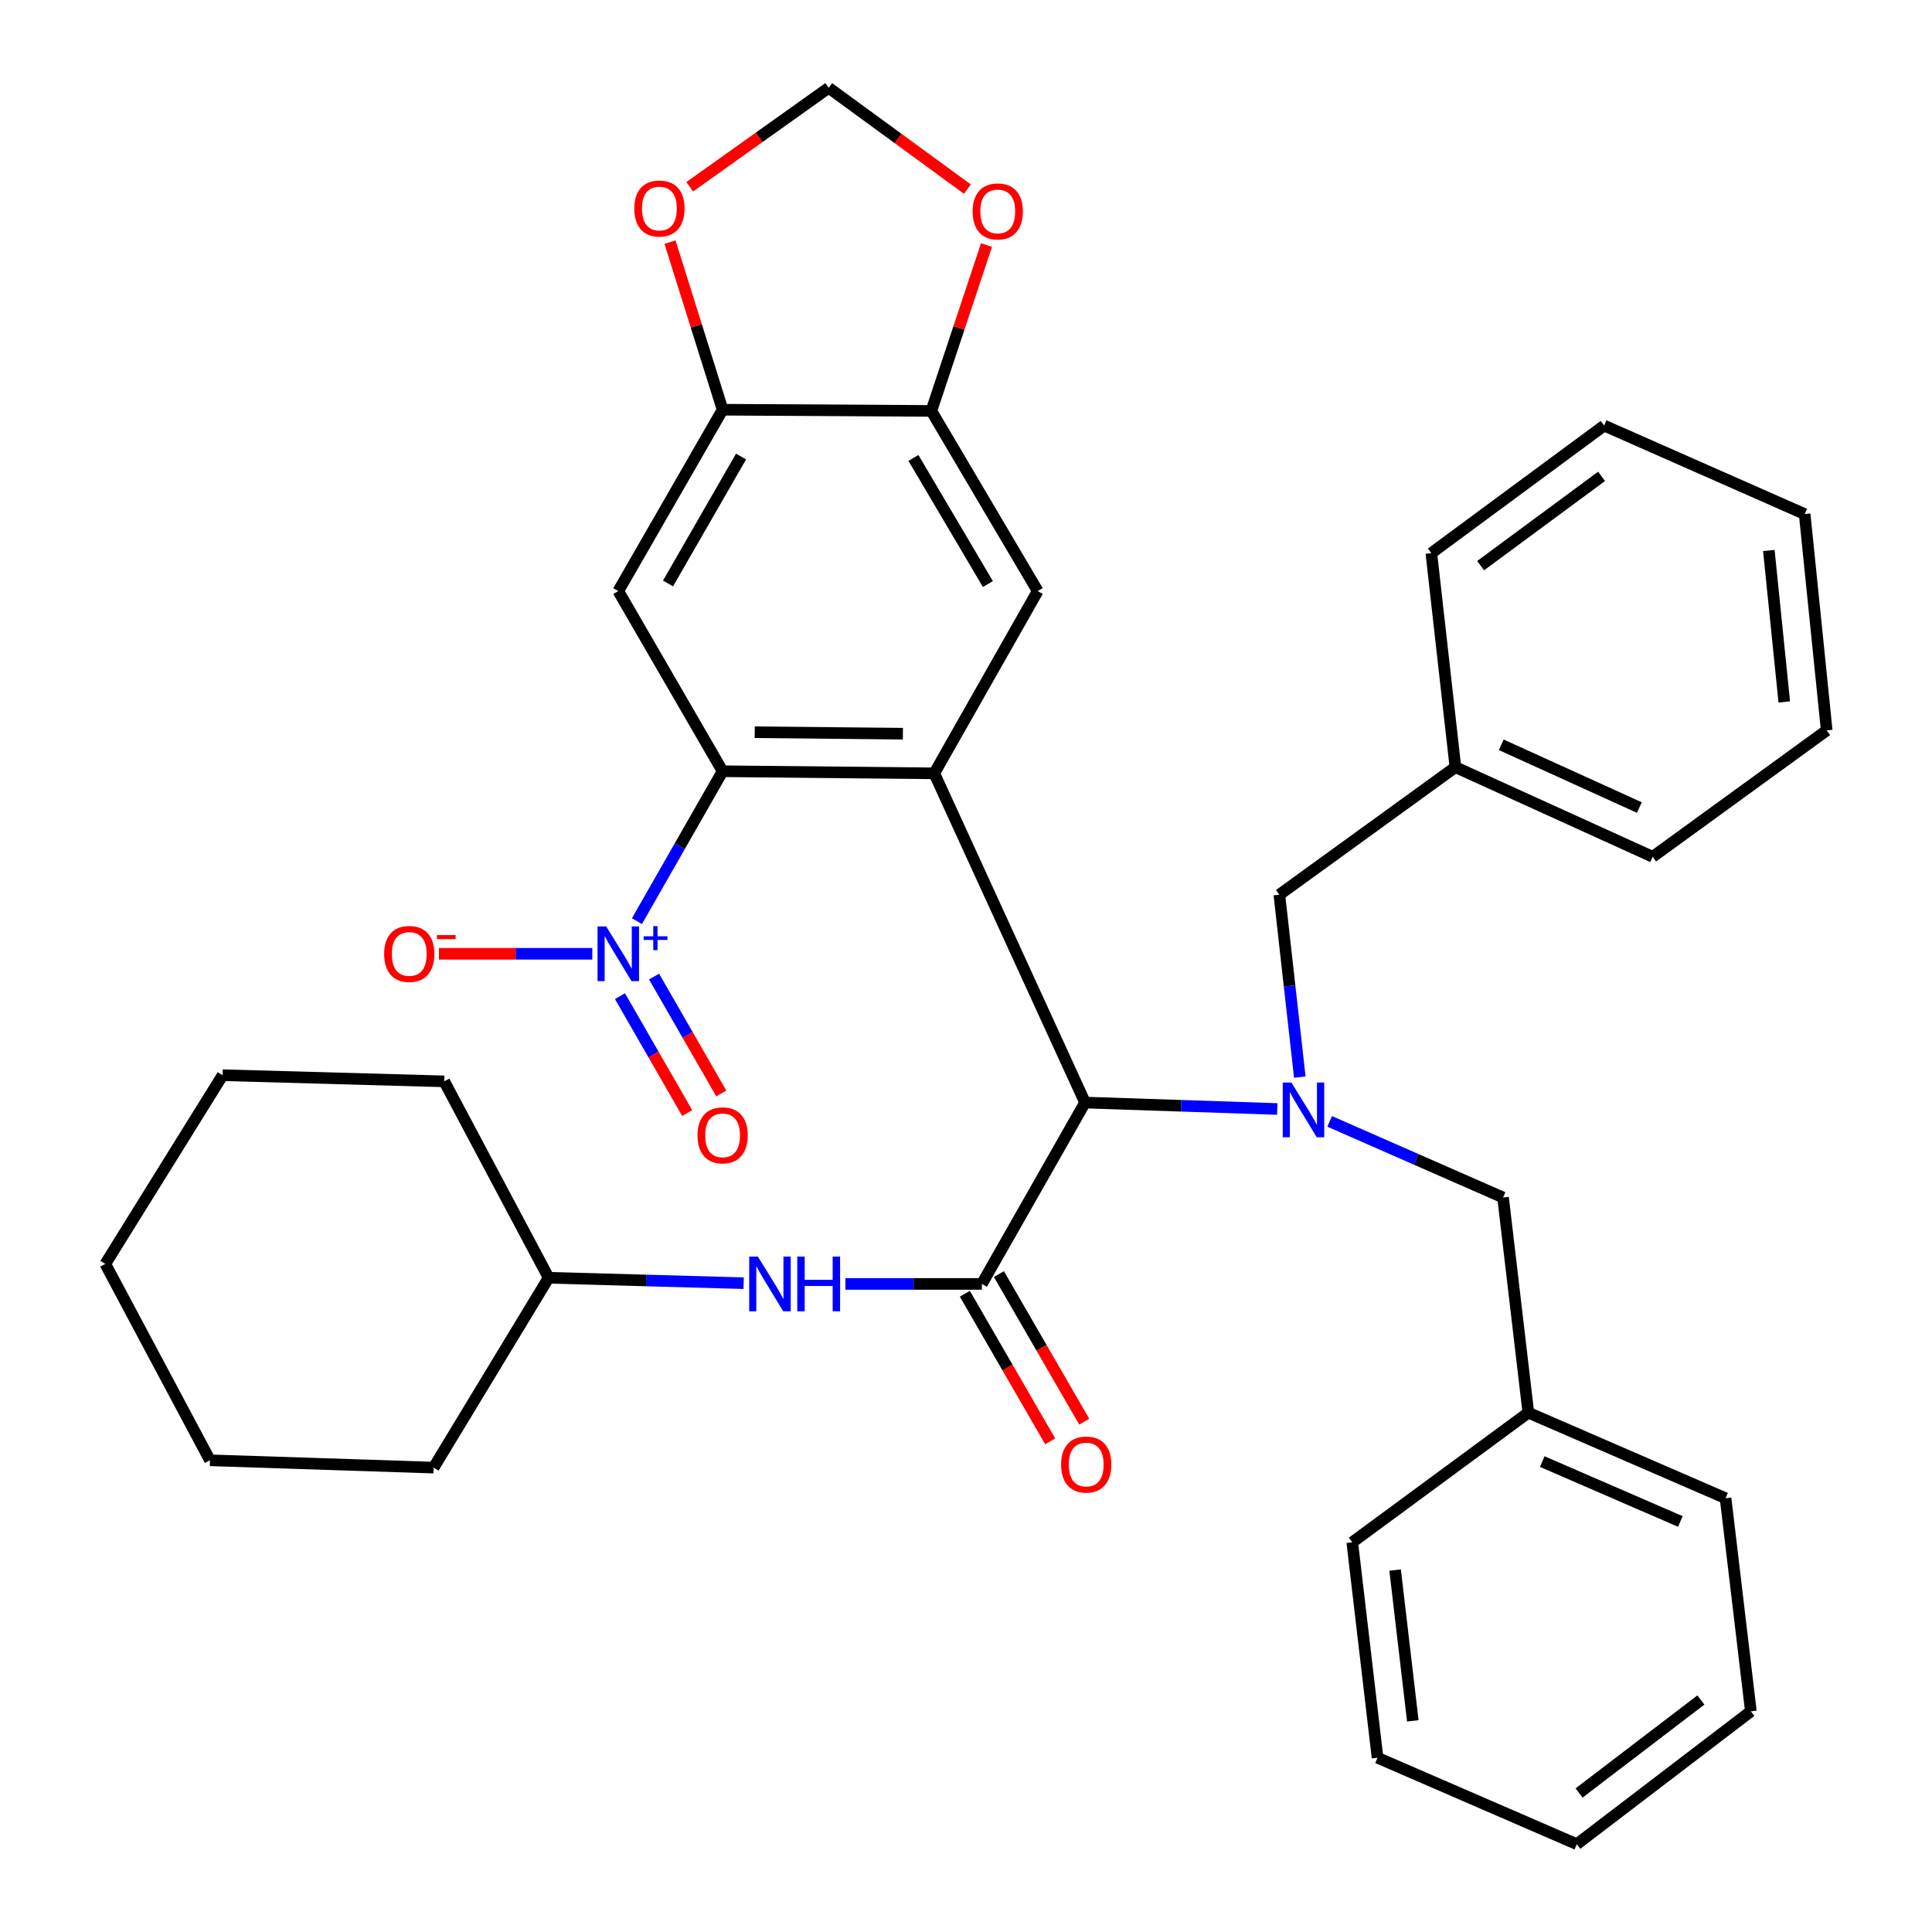 <?xml version='1.0' encoding='iso-8859-1'?>
<svg version='1.1' baseProfile='full'
              xmlns='http://www.w3.org/2000/svg'
                      xmlns:rdkit='http://www.rdkit.org/xml'
                      xmlns:xlink='http://www.w3.org/1999/xlink'
                  xml:space='preserve'
width='1000px' height='1000px' viewBox='0 0 1000 1000'>
<!-- END OF HEADER -->
<rect style='opacity:1.0;fill:#FFFFFF;stroke:none' width='1000' height='1000' x='0' y='0'> </rect>
<path class='bond-0' d='M 483.568,400.279 L 374.02,399.193' style='fill:none;fill-rule:evenodd;stroke:#000000;stroke-width:6px;stroke-linecap:butt;stroke-linejoin:miter;stroke-opacity:1' />
<path class='bond-0' d='M 467.338,379.761 L 390.654,379.001' style='fill:none;fill-rule:evenodd;stroke:#000000;stroke-width:6px;stroke-linecap:butt;stroke-linejoin:miter;stroke-opacity:1' />
<path class='bond-3' d='M 483.568,400.279 L 561.622,570.68' style='fill:none;fill-rule:evenodd;stroke:#000000;stroke-width:6px;stroke-linecap:butt;stroke-linejoin:miter;stroke-opacity:1' />
<path class='bond-6' d='M 483.568,400.279 L 537.115,305.941' style='fill:none;fill-rule:evenodd;stroke:#000000;stroke-width:6px;stroke-linecap:butt;stroke-linejoin:miter;stroke-opacity:1' />
<path class='bond-1' d='M 374.02,399.193 L 351.844,437.996' style='fill:none;fill-rule:evenodd;stroke:#000000;stroke-width:6px;stroke-linecap:butt;stroke-linejoin:miter;stroke-opacity:1' />
<path class='bond-1' d='M 351.844,437.996 L 329.668,476.798' style='fill:none;fill-rule:evenodd;stroke:#0000FF;stroke-width:6px;stroke-linecap:butt;stroke-linejoin:miter;stroke-opacity:1' />
<path class='bond-5' d='M 374.02,399.193 L 320.021,305.941' style='fill:none;fill-rule:evenodd;stroke:#000000;stroke-width:6px;stroke-linecap:butt;stroke-linejoin:miter;stroke-opacity:1' />
<path class='bond-10' d='M 306.576,493.678 L 266.887,493.678' style='fill:none;fill-rule:evenodd;stroke:#0000FF;stroke-width:6px;stroke-linecap:butt;stroke-linejoin:miter;stroke-opacity:1' />
<path class='bond-10' d='M 266.887,493.678 L 227.198,493.678' style='fill:none;fill-rule:evenodd;stroke:#FF0000;stroke-width:6px;stroke-linecap:butt;stroke-linejoin:miter;stroke-opacity:1' />
<path class='bond-13' d='M 320.898,515.62 L 338.291,545.864' style='fill:none;fill-rule:evenodd;stroke:#0000FF;stroke-width:6px;stroke-linecap:butt;stroke-linejoin:miter;stroke-opacity:1' />
<path class='bond-13' d='M 338.291,545.864 L 355.684,576.108' style='fill:none;fill-rule:evenodd;stroke:#FF0000;stroke-width:6px;stroke-linecap:butt;stroke-linejoin:miter;stroke-opacity:1' />
<path class='bond-13' d='M 338.544,505.472 L 355.937,535.716' style='fill:none;fill-rule:evenodd;stroke:#0000FF;stroke-width:6px;stroke-linecap:butt;stroke-linejoin:miter;stroke-opacity:1' />
<path class='bond-13' d='M 355.937,535.716 L 373.33,565.96' style='fill:none;fill-rule:evenodd;stroke:#FF0000;stroke-width:6px;stroke-linecap:butt;stroke-linejoin:miter;stroke-opacity:1' />
<path class='bond-2' d='M 508.221,664.554 L 561.622,570.68' style='fill:none;fill-rule:evenodd;stroke:#000000;stroke-width:6px;stroke-linecap:butt;stroke-linejoin:miter;stroke-opacity:1' />
<path class='bond-9' d='M 508.221,664.554 L 472.895,664.554' style='fill:none;fill-rule:evenodd;stroke:#000000;stroke-width:6px;stroke-linecap:butt;stroke-linejoin:miter;stroke-opacity:1' />
<path class='bond-9' d='M 472.895,664.554 L 437.569,664.554' style='fill:none;fill-rule:evenodd;stroke:#0000FF;stroke-width:6px;stroke-linecap:butt;stroke-linejoin:miter;stroke-opacity:1' />
<path class='bond-16' d='M 499.41,669.648 L 521.491,707.845' style='fill:none;fill-rule:evenodd;stroke:#000000;stroke-width:6px;stroke-linecap:butt;stroke-linejoin:miter;stroke-opacity:1' />
<path class='bond-16' d='M 521.491,707.845 L 543.572,746.041' style='fill:none;fill-rule:evenodd;stroke:#FF0000;stroke-width:6px;stroke-linecap:butt;stroke-linejoin:miter;stroke-opacity:1' />
<path class='bond-16' d='M 517.033,659.46 L 539.114,697.657' style='fill:none;fill-rule:evenodd;stroke:#000000;stroke-width:6px;stroke-linecap:butt;stroke-linejoin:miter;stroke-opacity:1' />
<path class='bond-16' d='M 539.114,697.657 L 561.195,735.854' style='fill:none;fill-rule:evenodd;stroke:#FF0000;stroke-width:6px;stroke-linecap:butt;stroke-linejoin:miter;stroke-opacity:1' />
<path class='bond-4' d='M 561.622,570.68 L 611.365,572.347' style='fill:none;fill-rule:evenodd;stroke:#000000;stroke-width:6px;stroke-linecap:butt;stroke-linejoin:miter;stroke-opacity:1' />
<path class='bond-4' d='M 611.365,572.347 L 661.108,574.014' style='fill:none;fill-rule:evenodd;stroke:#0000FF;stroke-width:6px;stroke-linecap:butt;stroke-linejoin:miter;stroke-opacity:1' />
<path class='bond-14' d='M 672.774,557.507 L 667.482,510.303' style='fill:none;fill-rule:evenodd;stroke:#0000FF;stroke-width:6px;stroke-linecap:butt;stroke-linejoin:miter;stroke-opacity:1' />
<path class='bond-14' d='M 667.482,510.303 L 662.191,463.099' style='fill:none;fill-rule:evenodd;stroke:#000000;stroke-width:6px;stroke-linecap:butt;stroke-linejoin:miter;stroke-opacity:1' />
<path class='bond-15' d='M 688.236,580.423 L 733.109,600.125' style='fill:none;fill-rule:evenodd;stroke:#0000FF;stroke-width:6px;stroke-linecap:butt;stroke-linejoin:miter;stroke-opacity:1' />
<path class='bond-15' d='M 733.109,600.125 L 777.981,619.828' style='fill:none;fill-rule:evenodd;stroke:#000000;stroke-width:6px;stroke-linecap:butt;stroke-linejoin:miter;stroke-opacity:1' />
<path class='bond-36' d='M 320.021,305.941 L 374.02,212.067' style='fill:none;fill-rule:evenodd;stroke:#000000;stroke-width:6px;stroke-linecap:butt;stroke-linejoin:miter;stroke-opacity:1' />
<path class='bond-36' d='M 345.765,302.01 L 383.565,236.298' style='fill:none;fill-rule:evenodd;stroke:#000000;stroke-width:6px;stroke-linecap:butt;stroke-linejoin:miter;stroke-opacity:1' />
<path class='bond-8' d='M 537.115,305.941 L 482.064,212.689' style='fill:none;fill-rule:evenodd;stroke:#000000;stroke-width:6px;stroke-linecap:butt;stroke-linejoin:miter;stroke-opacity:1' />
<path class='bond-8' d='M 511.329,302.302 L 472.793,237.025' style='fill:none;fill-rule:evenodd;stroke:#000000;stroke-width:6px;stroke-linecap:butt;stroke-linejoin:miter;stroke-opacity:1' />
<path class='bond-7' d='M 374.02,212.067 L 482.064,212.689' style='fill:none;fill-rule:evenodd;stroke:#000000;stroke-width:6px;stroke-linecap:butt;stroke-linejoin:miter;stroke-opacity:1' />
<path class='bond-11' d='M 374.02,212.067 L 360.407,168.701' style='fill:none;fill-rule:evenodd;stroke:#000000;stroke-width:6px;stroke-linecap:butt;stroke-linejoin:miter;stroke-opacity:1' />
<path class='bond-11' d='M 360.407,168.701 L 346.794,125.336' style='fill:none;fill-rule:evenodd;stroke:#FF0000;stroke-width:6px;stroke-linecap:butt;stroke-linejoin:miter;stroke-opacity:1' />
<path class='bond-12' d='M 482.064,212.689 L 496.341,169.76' style='fill:none;fill-rule:evenodd;stroke:#000000;stroke-width:6px;stroke-linecap:butt;stroke-linejoin:miter;stroke-opacity:1' />
<path class='bond-12' d='M 496.341,169.76 L 510.618,126.832' style='fill:none;fill-rule:evenodd;stroke:#FF0000;stroke-width:6px;stroke-linecap:butt;stroke-linejoin:miter;stroke-opacity:1' />
<path class='bond-18' d='M 384.921,664.175 L 334.445,662.77' style='fill:none;fill-rule:evenodd;stroke:#0000FF;stroke-width:6px;stroke-linecap:butt;stroke-linejoin:miter;stroke-opacity:1' />
<path class='bond-18' d='M 334.445,662.77 L 283.968,661.365' style='fill:none;fill-rule:evenodd;stroke:#000000;stroke-width:6px;stroke-linecap:butt;stroke-linejoin:miter;stroke-opacity:1' />
<path class='bond-37' d='M 356.993,96.675 L 392.964,71.065' style='fill:none;fill-rule:evenodd;stroke:#FF0000;stroke-width:6px;stroke-linecap:butt;stroke-linejoin:miter;stroke-opacity:1' />
<path class='bond-37' d='M 392.964,71.065 L 428.936,45.455' style='fill:none;fill-rule:evenodd;stroke:#000000;stroke-width:6px;stroke-linecap:butt;stroke-linejoin:miter;stroke-opacity:1' />
<path class='bond-17' d='M 500.723,97.878 L 464.829,71.666' style='fill:none;fill-rule:evenodd;stroke:#FF0000;stroke-width:6px;stroke-linecap:butt;stroke-linejoin:miter;stroke-opacity:1' />
<path class='bond-17' d='M 464.829,71.666 L 428.936,45.455' style='fill:none;fill-rule:evenodd;stroke:#000000;stroke-width:6px;stroke-linecap:butt;stroke-linejoin:miter;stroke-opacity:1' />
<path class='bond-20' d='M 662.191,463.099 L 753.317,397.079' style='fill:none;fill-rule:evenodd;stroke:#000000;stroke-width:6px;stroke-linecap:butt;stroke-linejoin:miter;stroke-opacity:1' />
<path class='bond-19' d='M 777.981,619.828 L 791.066,731.197' style='fill:none;fill-rule:evenodd;stroke:#000000;stroke-width:6px;stroke-linecap:butt;stroke-linejoin:miter;stroke-opacity:1' />
<path class='bond-25' d='M 283.968,661.365 L 224.45,759.638' style='fill:none;fill-rule:evenodd;stroke:#000000;stroke-width:6px;stroke-linecap:butt;stroke-linejoin:miter;stroke-opacity:1' />
<path class='bond-26' d='M 283.968,661.365 L 229.935,559.71' style='fill:none;fill-rule:evenodd;stroke:#000000;stroke-width:6px;stroke-linecap:butt;stroke-linejoin:miter;stroke-opacity:1' />
<path class='bond-21' d='M 791.066,731.197 L 893.15,775.482' style='fill:none;fill-rule:evenodd;stroke:#000000;stroke-width:6px;stroke-linecap:butt;stroke-linejoin:miter;stroke-opacity:1' />
<path class='bond-21' d='M 798.277,756.514 L 869.736,787.514' style='fill:none;fill-rule:evenodd;stroke:#000000;stroke-width:6px;stroke-linecap:butt;stroke-linejoin:miter;stroke-opacity:1' />
<path class='bond-22' d='M 791.066,731.197 L 699.928,798.303' style='fill:none;fill-rule:evenodd;stroke:#000000;stroke-width:6px;stroke-linecap:butt;stroke-linejoin:miter;stroke-opacity:1' />
<path class='bond-23' d='M 753.317,397.079 L 855.424,443.479' style='fill:none;fill-rule:evenodd;stroke:#000000;stroke-width:6px;stroke-linecap:butt;stroke-linejoin:miter;stroke-opacity:1' />
<path class='bond-23' d='M 777.054,385.507 L 848.529,417.987' style='fill:none;fill-rule:evenodd;stroke:#000000;stroke-width:6px;stroke-linecap:butt;stroke-linejoin:miter;stroke-opacity:1' />
<path class='bond-24' d='M 753.317,397.079 L 740.855,286.309' style='fill:none;fill-rule:evenodd;stroke:#000000;stroke-width:6px;stroke-linecap:butt;stroke-linejoin:miter;stroke-opacity:1' />
<path class='bond-30' d='M 893.15,775.482 L 906.246,885.777' style='fill:none;fill-rule:evenodd;stroke:#000000;stroke-width:6px;stroke-linecap:butt;stroke-linejoin:miter;stroke-opacity:1' />
<path class='bond-27' d='M 699.928,798.303 L 713.012,909.808' style='fill:none;fill-rule:evenodd;stroke:#000000;stroke-width:6px;stroke-linecap:butt;stroke-linejoin:miter;stroke-opacity:1' />
<path class='bond-27' d='M 722.108,812.657 L 731.267,890.71' style='fill:none;fill-rule:evenodd;stroke:#000000;stroke-width:6px;stroke-linecap:butt;stroke-linejoin:miter;stroke-opacity:1' />
<path class='bond-28' d='M 855.424,443.479 L 945.498,378.057' style='fill:none;fill-rule:evenodd;stroke:#000000;stroke-width:6px;stroke-linecap:butt;stroke-linejoin:miter;stroke-opacity:1' />
<path class='bond-29' d='M 740.855,286.309 L 830.307,220.277' style='fill:none;fill-rule:evenodd;stroke:#000000;stroke-width:6px;stroke-linecap:butt;stroke-linejoin:miter;stroke-opacity:1' />
<path class='bond-29' d='M 766.362,292.781 L 828.978,246.559' style='fill:none;fill-rule:evenodd;stroke:#000000;stroke-width:6px;stroke-linecap:butt;stroke-linejoin:miter;stroke-opacity:1' />
<path class='bond-32' d='M 224.45,759.638 L 108.682,755.85' style='fill:none;fill-rule:evenodd;stroke:#000000;stroke-width:6px;stroke-linecap:butt;stroke-linejoin:miter;stroke-opacity:1' />
<path class='bond-31' d='M 229.935,559.71 L 115.218,556.521' style='fill:none;fill-rule:evenodd;stroke:#000000;stroke-width:6px;stroke-linecap:butt;stroke-linejoin:miter;stroke-opacity:1' />
<path class='bond-34' d='M 713.012,909.808 L 816.16,954.545' style='fill:none;fill-rule:evenodd;stroke:#000000;stroke-width:6px;stroke-linecap:butt;stroke-linejoin:miter;stroke-opacity:1' />
<path class='bond-39' d='M 945.498,378.057 L 934.088,266.078' style='fill:none;fill-rule:evenodd;stroke:#000000;stroke-width:6px;stroke-linecap:butt;stroke-linejoin:miter;stroke-opacity:1' />
<path class='bond-39' d='M 923.536,363.324 L 915.548,284.938' style='fill:none;fill-rule:evenodd;stroke:#000000;stroke-width:6px;stroke-linecap:butt;stroke-linejoin:miter;stroke-opacity:1' />
<path class='bond-33' d='M 830.307,220.277 L 934.088,266.078' style='fill:none;fill-rule:evenodd;stroke:#000000;stroke-width:6px;stroke-linecap:butt;stroke-linejoin:miter;stroke-opacity:1' />
<path class='bond-38' d='M 906.246,885.777 L 816.16,954.545' style='fill:none;fill-rule:evenodd;stroke:#000000;stroke-width:6px;stroke-linecap:butt;stroke-linejoin:miter;stroke-opacity:1' />
<path class='bond-38' d='M 880.381,879.912 L 817.321,928.05' style='fill:none;fill-rule:evenodd;stroke:#000000;stroke-width:6px;stroke-linecap:butt;stroke-linejoin:miter;stroke-opacity:1' />
<path class='bond-35' d='M 115.218,556.521 L 54.502,654.207' style='fill:none;fill-rule:evenodd;stroke:#000000;stroke-width:6px;stroke-linecap:butt;stroke-linejoin:miter;stroke-opacity:1' />
<path class='bond-40' d='M 108.682,755.85 L 54.502,654.207' style='fill:none;fill-rule:evenodd;stroke:#000000;stroke-width:6px;stroke-linecap:butt;stroke-linejoin:miter;stroke-opacity:1' />
<path  class='atom-2' d='M 313.761 479.518
L 323.041 494.518
Q 323.961 495.998, 325.441 498.678
Q 326.921 501.358, 327.001 501.518
L 327.001 479.518
L 330.761 479.518
L 330.761 507.838
L 326.881 507.838
L 316.921 491.438
Q 315.761 489.518, 314.521 487.318
Q 313.321 485.118, 312.961 484.438
L 312.961 507.838
L 309.281 507.838
L 309.281 479.518
L 313.761 479.518
' fill='#0000FF'/>
<path  class='atom-2' d='M 333.137 484.623
L 338.126 484.623
L 338.126 479.37
L 340.344 479.37
L 340.344 484.623
L 345.465 484.623
L 345.465 486.524
L 340.344 486.524
L 340.344 491.804
L 338.126 491.804
L 338.126 486.524
L 333.137 486.524
L 333.137 484.623
' fill='#0000FF'/>
<path  class='atom-5' d='M 668.416 560.308
L 677.696 575.308
Q 678.616 576.788, 680.096 579.468
Q 681.576 582.148, 681.656 582.308
L 681.656 560.308
L 685.416 560.308
L 685.416 588.628
L 681.536 588.628
L 671.576 572.228
Q 670.416 570.308, 669.176 568.108
Q 667.976 565.908, 667.616 565.228
L 667.616 588.628
L 663.936 588.628
L 663.936 560.308
L 668.416 560.308
' fill='#0000FF'/>
<path  class='atom-10' d='M 392.266 650.394
L 401.546 665.394
Q 402.466 666.874, 403.946 669.554
Q 405.426 672.234, 405.506 672.394
L 405.506 650.394
L 409.266 650.394
L 409.266 678.714
L 405.386 678.714
L 395.426 662.314
Q 394.266 660.394, 393.026 658.194
Q 391.826 655.994, 391.466 655.314
L 391.466 678.714
L 387.786 678.714
L 387.786 650.394
L 392.266 650.394
' fill='#0000FF'/>
<path  class='atom-10' d='M 412.666 650.394
L 416.506 650.394
L 416.506 662.434
L 430.986 662.434
L 430.986 650.394
L 434.826 650.394
L 434.826 678.714
L 430.986 678.714
L 430.986 665.634
L 416.506 665.634
L 416.506 678.714
L 412.666 678.714
L 412.666 650.394
' fill='#0000FF'/>
<path  class='atom-11' d='M 198.829 493.758
Q 198.829 486.958, 202.189 483.158
Q 205.549 479.358, 211.829 479.358
Q 218.109 479.358, 221.469 483.158
Q 224.829 486.958, 224.829 493.758
Q 224.829 500.638, 221.429 504.558
Q 218.029 508.438, 211.829 508.438
Q 205.589 508.438, 202.189 504.558
Q 198.829 500.678, 198.829 493.758
M 211.829 505.238
Q 216.149 505.238, 218.469 502.358
Q 220.829 499.438, 220.829 493.758
Q 220.829 488.198, 218.469 485.398
Q 216.149 482.558, 211.829 482.558
Q 207.509 482.558, 205.149 485.358
Q 202.829 488.158, 202.829 493.758
Q 202.829 499.478, 205.149 502.358
Q 207.509 505.238, 211.829 505.238
' fill='#FF0000'/>
<path  class='atom-11' d='M 226.149 483.981
L 235.838 483.981
L 235.838 486.093
L 226.149 486.093
L 226.149 483.981
' fill='#FF0000'/>
<path  class='atom-12' d='M 328.304 107.925
Q 328.304 101.125, 331.664 97.325
Q 335.024 93.525, 341.304 93.525
Q 347.584 93.525, 350.944 97.325
Q 354.304 101.125, 354.304 107.925
Q 354.304 114.805, 350.904 118.725
Q 347.504 122.605, 341.304 122.605
Q 335.064 122.605, 331.664 118.725
Q 328.304 114.845, 328.304 107.925
M 341.304 119.405
Q 345.624 119.405, 347.944 116.525
Q 350.304 113.605, 350.304 107.925
Q 350.304 102.365, 347.944 99.565
Q 345.624 96.725, 341.304 96.725
Q 336.984 96.725, 334.624 99.525
Q 332.304 102.325, 332.304 107.925
Q 332.304 113.645, 334.624 116.525
Q 336.984 119.405, 341.304 119.405
' fill='#FF0000'/>
<path  class='atom-13' d='M 503.432 109.429
Q 503.432 102.629, 506.792 98.829
Q 510.152 95.029, 516.432 95.029
Q 522.712 95.029, 526.072 98.829
Q 529.432 102.629, 529.432 109.429
Q 529.432 116.309, 526.032 120.229
Q 522.632 124.109, 516.432 124.109
Q 510.192 124.109, 506.792 120.229
Q 503.432 116.349, 503.432 109.429
M 516.432 120.909
Q 520.752 120.909, 523.072 118.029
Q 525.432 115.109, 525.432 109.429
Q 525.432 103.869, 523.072 101.069
Q 520.752 98.229, 516.432 98.229
Q 512.112 98.229, 509.752 101.029
Q 507.432 103.829, 507.432 109.429
Q 507.432 115.149, 509.752 118.029
Q 512.112 120.909, 516.432 120.909
' fill='#FF0000'/>
<path  class='atom-14' d='M 361.02 587.655
Q 361.02 580.855, 364.38 577.055
Q 367.74 573.255, 374.02 573.255
Q 380.3 573.255, 383.66 577.055
Q 387.02 580.855, 387.02 587.655
Q 387.02 594.535, 383.62 598.455
Q 380.22 602.335, 374.02 602.335
Q 367.78 602.335, 364.38 598.455
Q 361.02 594.575, 361.02 587.655
M 374.02 599.135
Q 378.34 599.135, 380.66 596.255
Q 383.02 593.335, 383.02 587.655
Q 383.02 582.095, 380.66 579.295
Q 378.34 576.455, 374.02 576.455
Q 369.7 576.455, 367.34 579.255
Q 365.02 582.055, 365.02 587.655
Q 365.02 593.375, 367.34 596.255
Q 369.7 599.135, 374.02 599.135
' fill='#FF0000'/>
<path  class='atom-17' d='M 549.221 758.045
Q 549.221 751.245, 552.581 747.445
Q 555.941 743.645, 562.221 743.645
Q 568.501 743.645, 571.861 747.445
Q 575.221 751.245, 575.221 758.045
Q 575.221 764.925, 571.821 768.845
Q 568.421 772.725, 562.221 772.725
Q 555.981 772.725, 552.581 768.845
Q 549.221 764.965, 549.221 758.045
M 562.221 769.525
Q 566.541 769.525, 568.861 766.645
Q 571.221 763.725, 571.221 758.045
Q 571.221 752.485, 568.861 749.685
Q 566.541 746.845, 562.221 746.845
Q 557.901 746.845, 555.541 749.645
Q 553.221 752.445, 553.221 758.045
Q 553.221 763.765, 555.541 766.645
Q 557.901 769.525, 562.221 769.525
' fill='#FF0000'/>
</svg>
